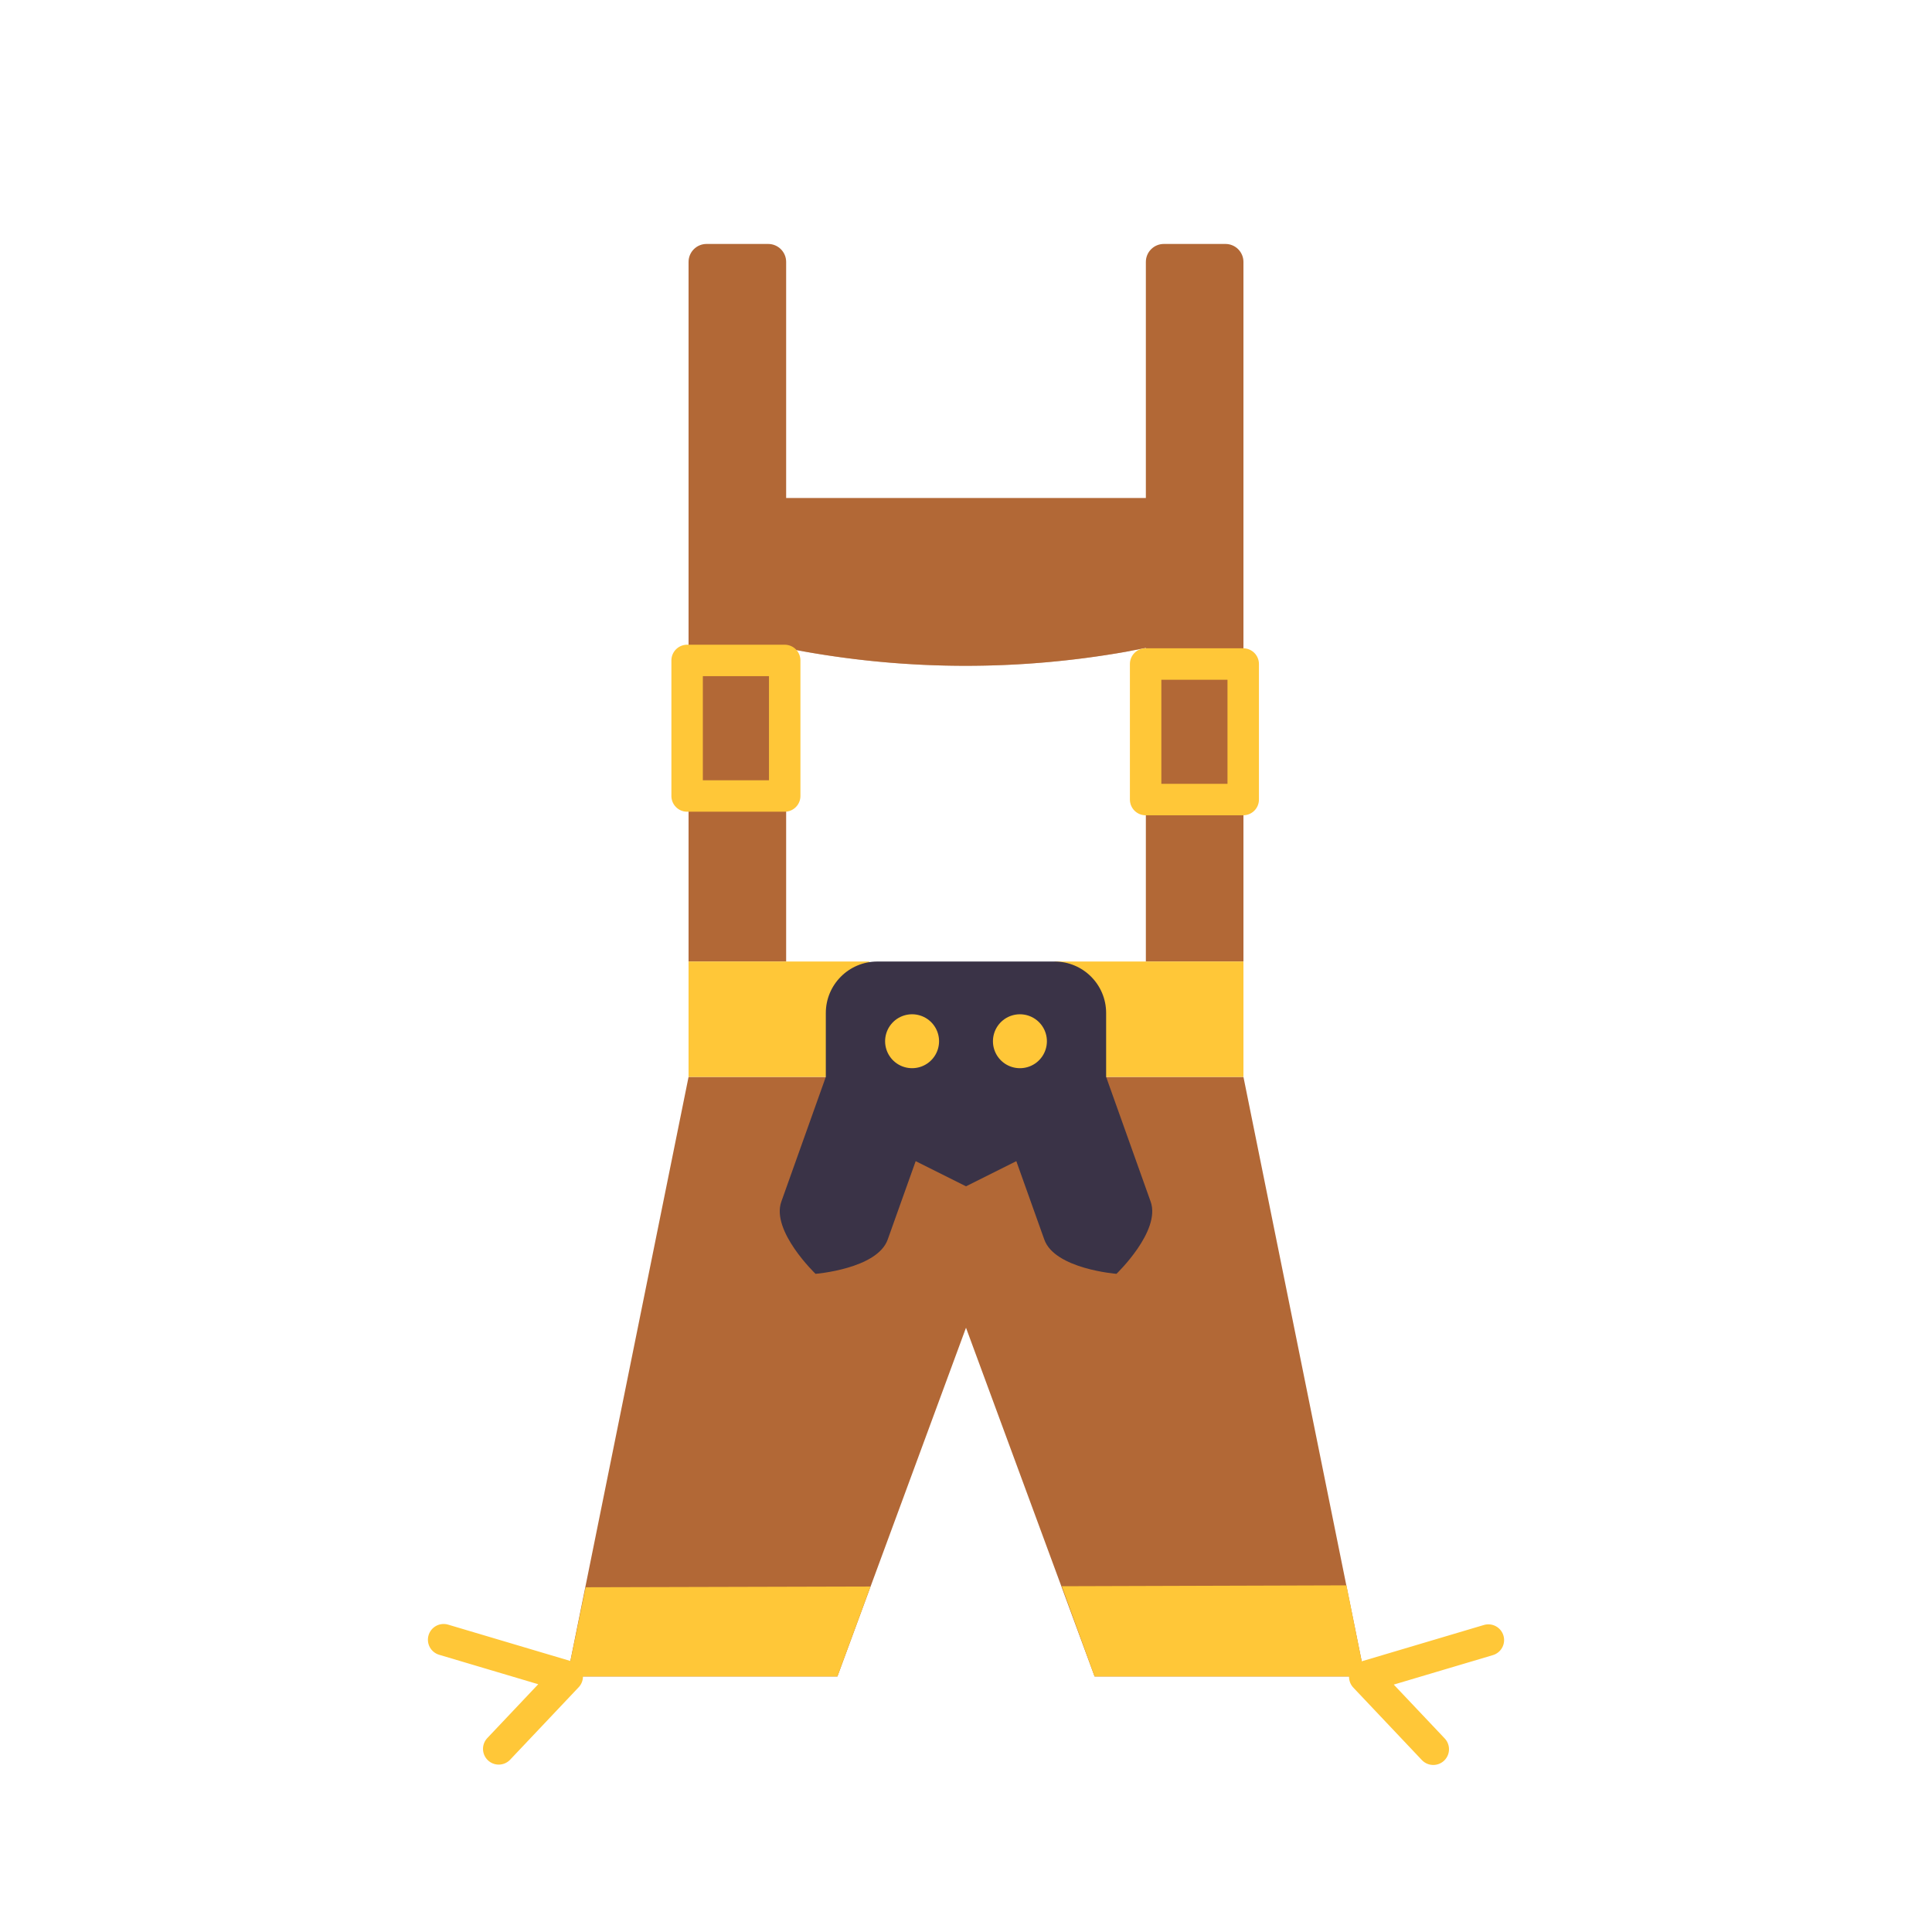 <svg xmlns="http://www.w3.org/2000/svg" width="430" height="430" style="width:100%;height:100%;transform:translate3d(0,0,0);content-visibility:visible" viewBox="0 0 430 430"><defs><clipPath id="a"><path d="M0 0h430v430H0z"/></clipPath><clipPath id="b"><path d="M0 0h430v430H0z"/></clipPath></defs><g clip-path="url(#a)"><g clip-path="url(#b)" style="display:block"><g style="display:block"><g fill="#B26836"><path d="M173.134 110.865h83.435v33.025l-6.01 1.175a204.84 204.84 0 0 1-71.57-.06l-5.23-.96-.625-33.18z" class="primary"/><path fill-opacity=".5" d="M-41.905-18.63H41.53v33.025l-6.01 1.175a204.84 204.84 0 0 1-71.57-.06l-5.23-.96-.625-33.18z" class="primary" style="mix-blend-mode:multiply" transform="translate(215.039 129.495)"/></g><path fill="#B26836" d="m126.25 373.123-27.512-8.179M111 389.243l15.25-16.12m177.5.08 27.513-8.179M319 389.323l-15.25-16.12m-27-133.516 27 133.436h-60.13L215 295.509l-28.619 77.614H126.25l27.001-133.436M174.971 214V58.296c0-2.208-1.792-4-4-4h-13.72c-2.208 0-4 1.792-4 4V214m123.499 0V58.296c0-2.208-1.792-4-4-4h-13.72c-2.208 0-4 1.792-4 4V214" class="primary"/><path fill="#FFC738" d="m299.677 352.847 4.073 20.276h-60.13l-7.297-20.082m-42.577.066-7.365 20.016H126.25l4.089-19.849M234.72 214.003h42.03v25.68h-30.56m-62.39 0h-30.55v-25.68h40.25m-10.2 25.678" class="secondary"/><path fill="#3A3347" d="M248.49 283.513s-13.72-1.08-16.06-7.62l-6.23-17.46-11.2 5.601-11.2-5.601-6.23 17.46c-2.34 6.53-16.06 7.62-16.06 7.62s-9.94-9.53-7.61-16.07l9.9-27.76v-14.215c0-6.332 5.133-11.465 11.465-11.465h39.46c6.332 0 11.465 5.133 11.465 11.465v14.215l9.91 27.77c2.33 6.54-7.61 16.06-7.61 16.06z" class="tertiary"/><path fill="none" stroke="#FFC738" stroke-linecap="round" stroke-linejoin="round" stroke-width="12" d="M202.994 231.743h.01m23.991.002h.01" class="secondary"/><path fill="none" stroke="#FFC738" stroke-linecap="round" stroke-linejoin="round" stroke-width="7" d="M174.65 177.16h-21.72v-30.168h21.72v30.168zm102.049.795h-21.72v-30.168h21.72v30.168z" class="secondary"/></g><path fill="none" stroke="#FFC738" stroke-linecap="round" stroke-linejoin="round" stroke-width="7" d="m-37.861 238.975-27.512-8.179m12.262 24.299 15.25-16.12m177.5.08 27.513-8.179m-12.263 24.299-15.25-16.12" class="secondary" style="display:block" transform="translate(164.111 134.148)"/></g></g></svg>